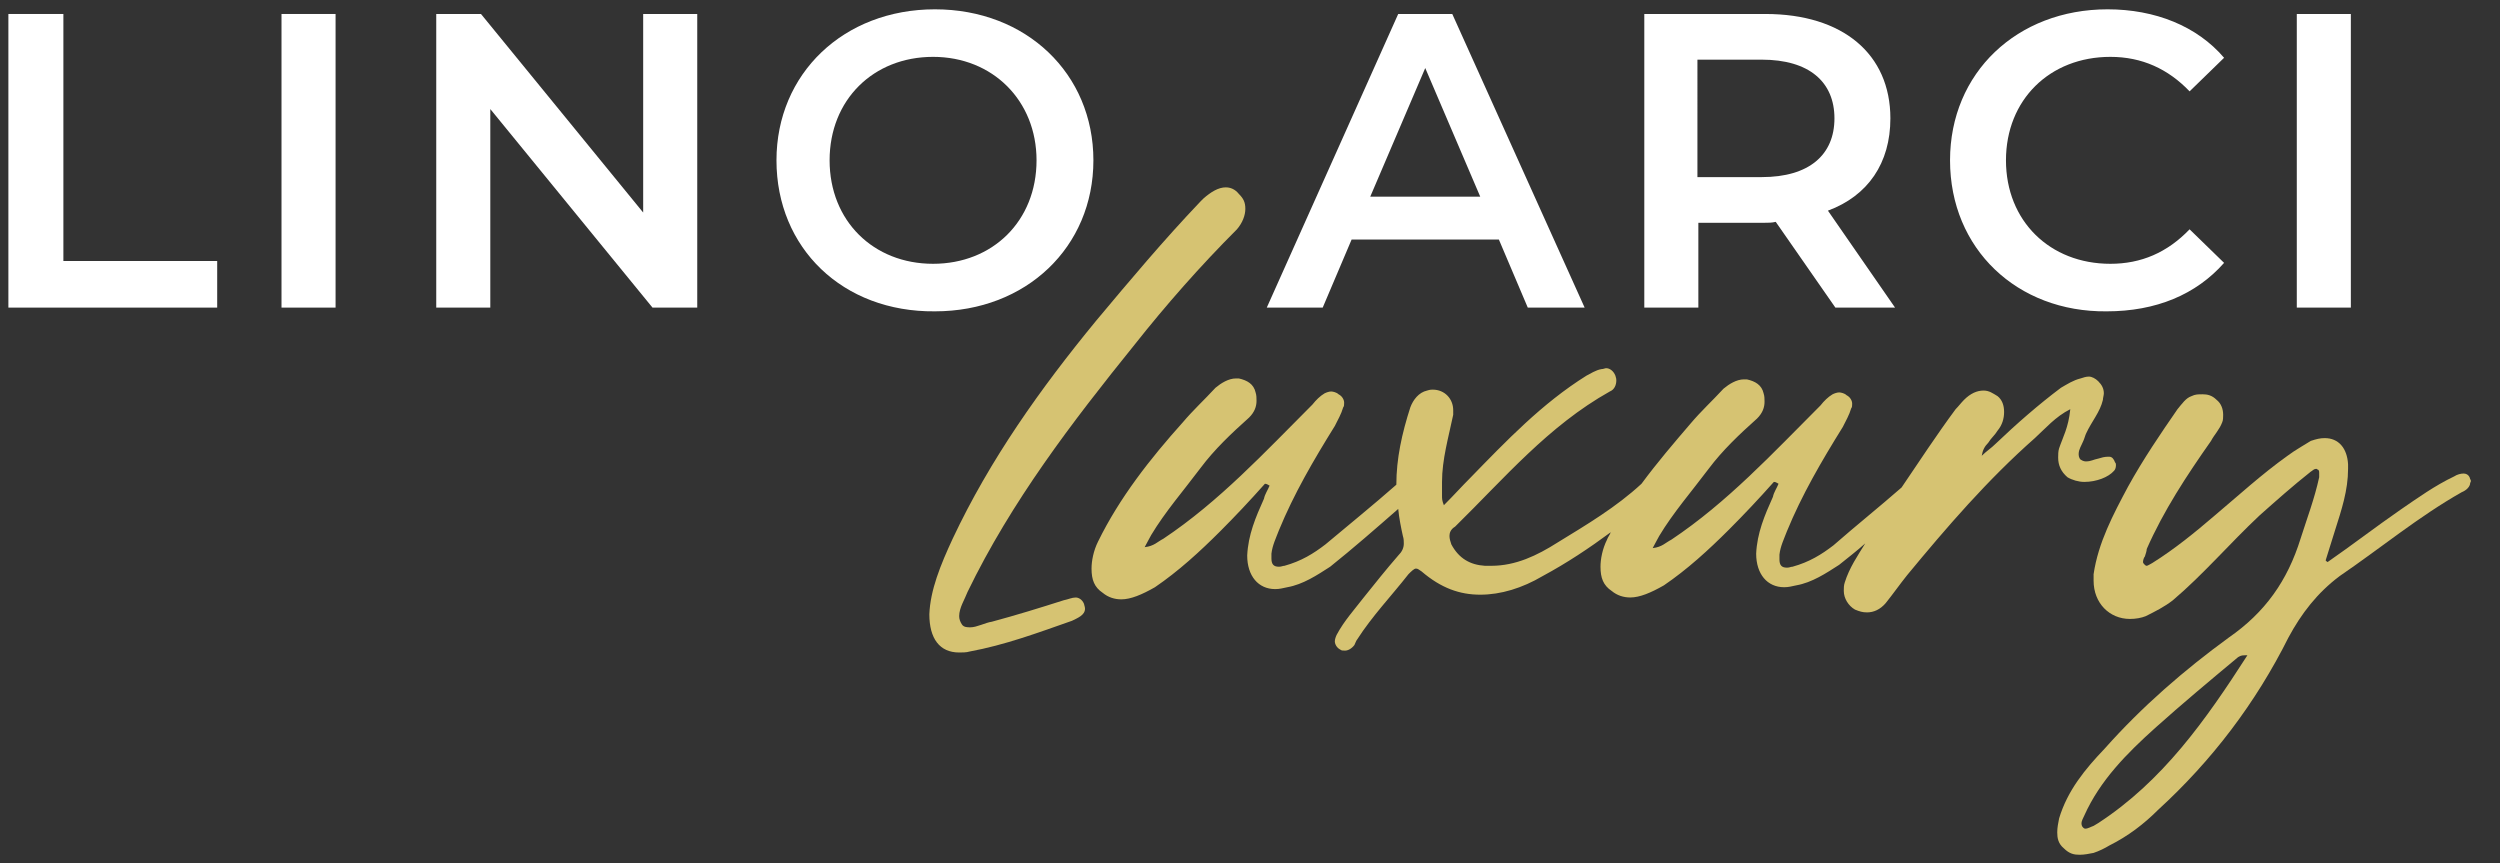 <?xml version="1.0" encoding="UTF-8"?> <svg xmlns="http://www.w3.org/2000/svg" xmlns:xlink="http://www.w3.org/1999/xlink" version="1.1" id="Layer_1" x="0px" y="0px" viewBox="0 0 268.2 92.6" style="enable-background:new 0 0 268.2 92.6;" xml:space="preserve"><rect x="0" y="0" width="268.2" height="92.6" fill="#333333" stroke="none"/> <style type="text/css"> .st0{fill:#FFFFFF;} .st1{fill:#D6C372;} </style> <g> <g> <g> <path class="st0" d="M0.9,1.5h5.9V28h16.5v5H0.9V1.5z"></path> <path class="st0" d="M30.2,1.5H36V33h-5.8V1.5z"></path> <path class="st0" d="M74.8,1.5V33H70L52.6,11.7V33h-5.8V1.5h4.8L69,22.8V1.5H74.8z"></path> <path class="st0" d="M83.3,17.2c0-9.3,7.2-16.2,17-16.2s17,6.9,17,16.2s-7.2,16.2-17,16.2C90.4,33.5,83.3,26.6,83.3,17.2z M111.2,17.2c0-6.4-4.7-11.1-11.1-11.1s-11.1,4.6-11.1,11.1s4.7,11.1,11.1,11.1C106.5,28.3,111.2,23.7,111.2,17.2z"></path> <path class="st0" d="M160.8,25.7H145l-3.1,7.3h-6L150,1.5h5.8L170,33h-6.1L160.8,25.7z M158.8,21.1l-5.9-13.8L147,21.1H158.8z"></path> <path class="st0" d="M196.9,33l-6.4-9.2c-0.4,0.1-0.8,0.1-1.2,0.1h-7.1V33h-5.8V1.5h13c8.3,0,13.4,4.3,13.4,11.2 c0,4.8-2.4,8.3-6.7,9.9l7.2,10.4C203.2,33,196.9,33,196.9,33z M189,6.4h-6.9V19h6.9c5.1,0,7.8-2.4,7.8-6.3S194.1,6.4,189,6.4z"></path> <path class="st0" d="M209.2,17.2c0-9.4,7.2-16.2,16.9-16.2c5.1,0,9.6,1.8,12.5,5.2l-3.7,3.6c-2.3-2.4-5.1-3.7-8.5-3.7 c-6.5,0-11.2,4.6-11.2,11.1s4.7,11.1,11.2,11.1c3.3,0,6.1-1.2,8.5-3.7l3.7,3.6c-3,3.4-7.3,5.2-12.6,5.2 C216.4,33.5,209.2,26.7,209.2,17.2z"></path> <path class="st0" d="M246.4,1.5h5.8V33h-5.8V1.5z"></path> </g> </g> <path class="st1" d="M102.2,57.8c4-8.5,9.4-16.1,15.4-23.4c3.6-4.3,7.2-8.6,11.2-12.8l0.3-0.3c0.8-0.7,1.6-1.2,2.4-1.2 c0.5,0,1,0.2,1.4,0.7c0.5,0.5,0.7,0.9,0.7,1.6c0,0.7-0.3,1.5-0.9,2.2c-3.9,3.9-7.6,8.1-11,12.4c-6.7,8.3-13.2,16.8-17.9,26.5 c-0.3,0.8-0.9,1.7-0.9,2.6c0,0.3,0.1,0.6,0.3,0.9c0.2,0.3,0.6,0.3,0.9,0.3c0.7,0,1.6-0.5,2.3-0.6c2.6-0.7,5.2-1.5,7.7-2.3 c0.5-0.1,0.9-0.3,1.3-0.3c0.3,0,0.7,0.2,0.9,0.7c0,0.1,0.1,0.3,0.1,0.5c0,0.7-0.8,1-1.4,1.3c-3.7,1.3-7.2,2.6-11,3.3 c-0.3,0.1-0.8,0.1-1.1,0.1c-2.1,0-3.2-1.5-3.2-4.1C99.8,63.3,100.9,60.6,102.2,57.8z"></path> <path class="st1" d="M220.9,48.1c-0.1,0.3-0.1,0.7-0.1,1c0,0.8,0.3,1.5,1,2.1c0.5,0.3,1.2,0.5,1.8,0.5c1.3,0,2.6-0.5,3.2-1.2 c0.1-0.1,0.2-0.3,0.2-0.6c0-0.1,0-0.2-0.1-0.3c-0.1-0.3-0.3-0.6-0.6-0.6h-0.2c-0.3,0-0.7,0.1-1,0.2c-0.5,0.1-0.8,0.3-1.3,0.3 c-0.1,0-0.3,0-0.6-0.2c-0.2-0.2-0.2-0.5-0.2-0.6c0-0.5,0.3-0.9,0.5-1.4c0.1-0.2,0.2-0.6,0.3-0.8c0.6-1.3,1.5-2.3,1.8-3.6 c0-0.2,0.1-0.5,0.1-0.7c0-0.5-0.2-0.9-0.6-1.3c-0.3-0.3-0.7-0.5-1-0.5c-0.3,0-0.6,0.1-0.9,0.2c-0.8,0.2-1.4,0.6-2.1,1 c-2.4,1.8-4.8,3.9-7,6c-0.5,0.5-1,0.8-1.5,1.3c0.1-0.6,0.3-1,0.7-1.4c0.3-0.5,0.7-0.8,1-1.3c0.5-0.6,0.7-1.3,0.7-2 c0-0.7-0.2-1.3-0.7-1.7c-0.5-0.3-0.9-0.6-1.5-0.6c-0.7,0-1.4,0.3-2.1,1c-0.3,0.3-0.6,0.7-0.9,1c-2,2.7-3.9,5.6-5.8,8.4 c-2.4,2.1-4.9,4.1-7.3,6.2c-1.3,1-2.6,1.8-4.4,2.3c-0.2,0-0.3,0.1-0.6,0.1c-0.6,0-0.8-0.3-0.8-0.9v-0.5c0.1-0.9,0.5-1.7,0.8-2.5 c1.6-3.9,3.7-7.5,6-11.2c0.3-0.6,0.7-1.3,0.9-2c0.1-0.1,0.1-0.3,0.1-0.5c0-0.3-0.2-0.7-0.6-0.9c-0.2-0.2-0.6-0.3-0.8-0.3 c-0.2,0-0.5,0.1-0.7,0.2c-0.5,0.3-0.9,0.7-1.3,1.2c-5.1,5.1-10,10.4-16,14.4c-0.6,0.3-1,0.8-2,0.9c0.3-0.6,0.5-0.9,0.7-1.3 c1.5-2.5,3.5-4.8,5.3-7.2c1.5-2,3.3-3.7,5.2-5.4c0.6-0.6,0.8-1.2,0.8-1.8c0-0.3,0-0.6-0.1-0.9c-0.2-0.9-0.9-1.3-1.8-1.5h-0.3 c-0.8,0-1.6,0.5-2.2,1c-1.2,1.3-2.4,2.4-3.5,3.7c-1.8,2.1-3.6,4.2-5.3,6.5c-2.7,2.5-5.9,4.4-9,6.3c-2.2,1.4-4.5,2.5-7.1,2.5h-0.7 c-1.6-0.1-2.8-0.8-3.6-2.3c-0.1-0.3-0.2-0.6-0.2-0.9s0.1-0.7,0.6-1c5.3-5.2,10-10.8,16.6-14.5c0.5-0.2,0.7-0.7,0.7-1.2 c0-0.1,0-0.2-0.1-0.5c-0.2-0.5-0.6-0.8-1-0.8c-0.1,0-0.3,0.1-0.5,0.1c-0.6,0.1-1.2,0.5-1.6,0.7c-4.8,3-8.6,7-12.5,11 c-0.9,0.9-1.7,1.8-2.8,2.9c-0.2-0.5-0.2-0.7-0.2-1v-1.5c0-2.4,0.7-4.8,1.2-7.2v-0.5c0-1.2-0.9-2.2-2.2-2.2c-0.1,0-0.3,0-0.6,0.1 c-0.9,0.2-1.5,1-1.8,1.8c-0.9,2.8-1.5,5.5-1.5,8.3c-2.5,2.2-5.1,4.3-7.6,6.4c-1.3,1-2.6,1.8-4.4,2.3c-0.2,0-0.3,0.1-0.6,0.1 c-0.6,0-0.8-0.3-0.8-0.9v-0.5c0.1-0.9,0.5-1.7,0.8-2.5c1.6-3.9,3.7-7.5,6-11.2c0.3-0.6,0.7-1.3,0.9-2c0.1-0.1,0.1-0.3,0.1-0.5 c0-0.3-0.2-0.7-0.6-0.9c-0.2-0.2-0.6-0.3-0.8-0.3c-0.2,0-0.5,0.1-0.7,0.2c-0.5,0.3-0.9,0.7-1.3,1.2c-5.1,5.1-10,10.4-16,14.4 c-0.6,0.3-1,0.8-2,0.9c0.3-0.6,0.5-0.9,0.7-1.3c1.5-2.5,3.5-4.8,5.3-7.2c1.5-2,3.3-3.7,5.2-5.4c0.6-0.6,0.8-1.2,0.8-1.8 c0-0.3,0-0.6-0.1-0.9c-0.2-0.9-0.9-1.3-1.8-1.5h-0.3c-0.8,0-1.6,0.5-2.2,1c-1.2,1.3-2.4,2.4-3.5,3.7c-3.5,3.9-6.8,8.1-9.1,12.8 c-0.5,1-0.7,2.1-0.7,2.9c0,1.2,0.3,2,1.2,2.6c0.6,0.5,1.3,0.7,2,0.7c1,0,2.2-0.5,3.6-1.3c2.5-1.7,4.8-3.8,7-6 c1.6-1.6,3.2-3.3,4.8-5.1c0.2,0,0.3,0.1,0.5,0.2c-0.2,0.5-0.5,0.9-0.6,1.4c-0.9,2-1.7,3.9-1.8,6.1c0,2.2,1.2,3.6,3,3.6 c0.5,0,0.8-0.1,1.3-0.2c1.7-0.3,3.2-1.3,4.6-2.2c2.5-2,4.9-4.1,7.3-6.2c0.1,1,0.3,2,0.5,2.9c0.1,0.3,0.1,0.6,0.1,0.8 c0,0.5-0.2,0.9-0.6,1.3c-1.3,1.5-2.5,3-3.7,4.5c-1,1.3-2.1,2.5-2.9,4c-0.1,0.2-0.2,0.5-0.2,0.7c0,0.3,0.2,0.7,0.6,0.9 c0.1,0.1,0.3,0.1,0.5,0.1c0.3,0,0.7-0.2,1-0.6c0.1-0.2,0.2-0.5,0.3-0.6c1.6-2.5,3.7-4.7,5.5-7c0.3-0.3,0.6-0.6,0.8-0.6 c0.2,0,0.3,0.1,0.6,0.3c2.1,1.8,4.1,2.5,6.3,2.5c2.2,0,4.5-0.7,6.7-2c2.6-1.4,5-3,7.3-4.7c-0.1,0.3-0.3,0.5-0.4,0.8 c-0.5,1-0.7,2.1-0.7,2.9c0,1.2,0.3,2,1.2,2.6c0.6,0.5,1.3,0.7,2,0.7c1,0,2.2-0.5,3.6-1.3c2.5-1.7,4.8-3.8,7-6 c1.6-1.6,3.2-3.3,4.8-5.1c0.2,0,0.3,0.1,0.5,0.2c-0.2,0.5-0.5,0.9-0.6,1.4c-0.9,2-1.7,3.9-1.8,6.1c0,2.2,1.2,3.6,3,3.6 c0.5,0,0.8-0.1,1.3-0.2c1.7-0.3,3.2-1.3,4.6-2.2c1-0.8,1.9-1.5,2.8-2.3c-0.8,1.3-1.7,2.6-2.2,4.2c-0.1,0.3-0.1,0.6-0.1,0.9 c0,0.8,0.5,1.6,1.2,2c0.5,0.2,0.8,0.3,1.3,0.3c0.7,0,1.4-0.3,2-1c0.8-1,1.5-2,2.3-3c4.3-5.2,8.6-10.2,13.7-14.7 c1.1-1,2.2-2.3,3.8-3.1C221.9,45.9,221.3,46.9,220.9,48.1z"></path> <path class="st1" d="M265,51.4c-0.1-0.5-0.5-0.6-0.7-0.6c-0.3,0-0.7,0.1-1,0.3c-2.1,1-3.9,2.3-5.8,3.6c-2.6,1.8-5.2,3.8-7.8,5.6 c-0.1-0.1-0.2-0.1-0.2-0.2c0.3-1,0.7-2.2,1-3.2c0.7-2.2,1.4-4.3,1.4-6.6v-0.5c-0.1-1.7-1-2.8-2.5-2.8c-0.5,0-0.9,0.1-1.5,0.3 c-0.8,0.5-1.7,1-2.5,1.6c-2.8,2-5.3,4.3-7.8,6.4c-2.1,1.8-4.3,3.6-6.7,5.1c-0.2,0.1-0.5,0.3-0.6,0.3c-0.1,0-0.2-0.1-0.2-0.1 c-0.1-0.1-0.2-0.2-0.2-0.3c0-0.2,0.1-0.5,0.2-0.6c0.1-0.3,0.2-0.6,0.2-0.8c1.8-4.1,4.3-7.9,6.9-11.6c0.3-0.6,0.9-1.2,1.2-2 c0.1-0.2,0.1-0.6,0.1-0.8c0-0.6-0.2-1.2-0.7-1.6c-0.5-0.5-1-0.6-1.5-0.6s-0.8,0-1.2,0.2c-0.6,0.2-1,0.8-1.5,1.4 c-1.8,2.6-3.7,5.4-5.3,8.3c-1.6,3-3.2,6-3.7,9.4v0.7c0,2.4,1.7,4.1,3.9,4.1c0.6,0,1.2-0.1,1.7-0.3c1-0.5,2-1,2.9-1.7 c3.3-2.8,6.1-6.1,9.3-9.1c1.8-1.6,3.6-3.2,5.5-4.7c0.2-0.1,0.3-0.3,0.6-0.3c0.1,0,0.1,0.1,0.2,0.1c0.1,0.1,0.1,0.2,0.1,0.3v0.5 c-0.5,2.3-1.3,4.4-2,6.6c-1.4,4.5-3.8,7.9-7.7,10.6c-4.8,3.5-9.3,7.4-13.3,11.9c-2.1,2.2-4,4.5-4.9,7.5c-0.1,0.5-0.2,1-0.2,1.5 c0,0.6,0.1,1.2,0.7,1.7c0.6,0.6,1.1,0.7,1.7,0.7c0.5,0,1-0.1,1.5-0.2c0.6-0.2,1.2-0.5,1.7-0.8c2-1,3.7-2.3,5.2-3.8 c5.8-5.3,10.5-11.5,14-18.5c1.4-2.6,3.1-4.8,5.5-6.6c4.4-3,8.5-6.4,13.1-9c0.5-0.2,0.9-0.6,0.9-1C265.1,51.7,265.1,51.5,265,51.4z M225.1,88.3c-0.2,0.1-0.3,0.2-0.5,0.3c-0.3,0.1-0.6,0.3-0.9,0.3c0,0-0.1,0-0.2-0.1c-0.1-0.1-0.2-0.2-0.2-0.5 c0-0.2,0.2-0.6,0.3-0.8c1.7-3.8,4.6-6.7,7.6-9.4c2.9-2.6,5.9-5.1,8.9-7.6c0.2-0.1,0.3-0.2,0.7-0.2h0.3 C236.6,77.3,232,83.8,225.1,88.3z"></path> </g> </svg> 